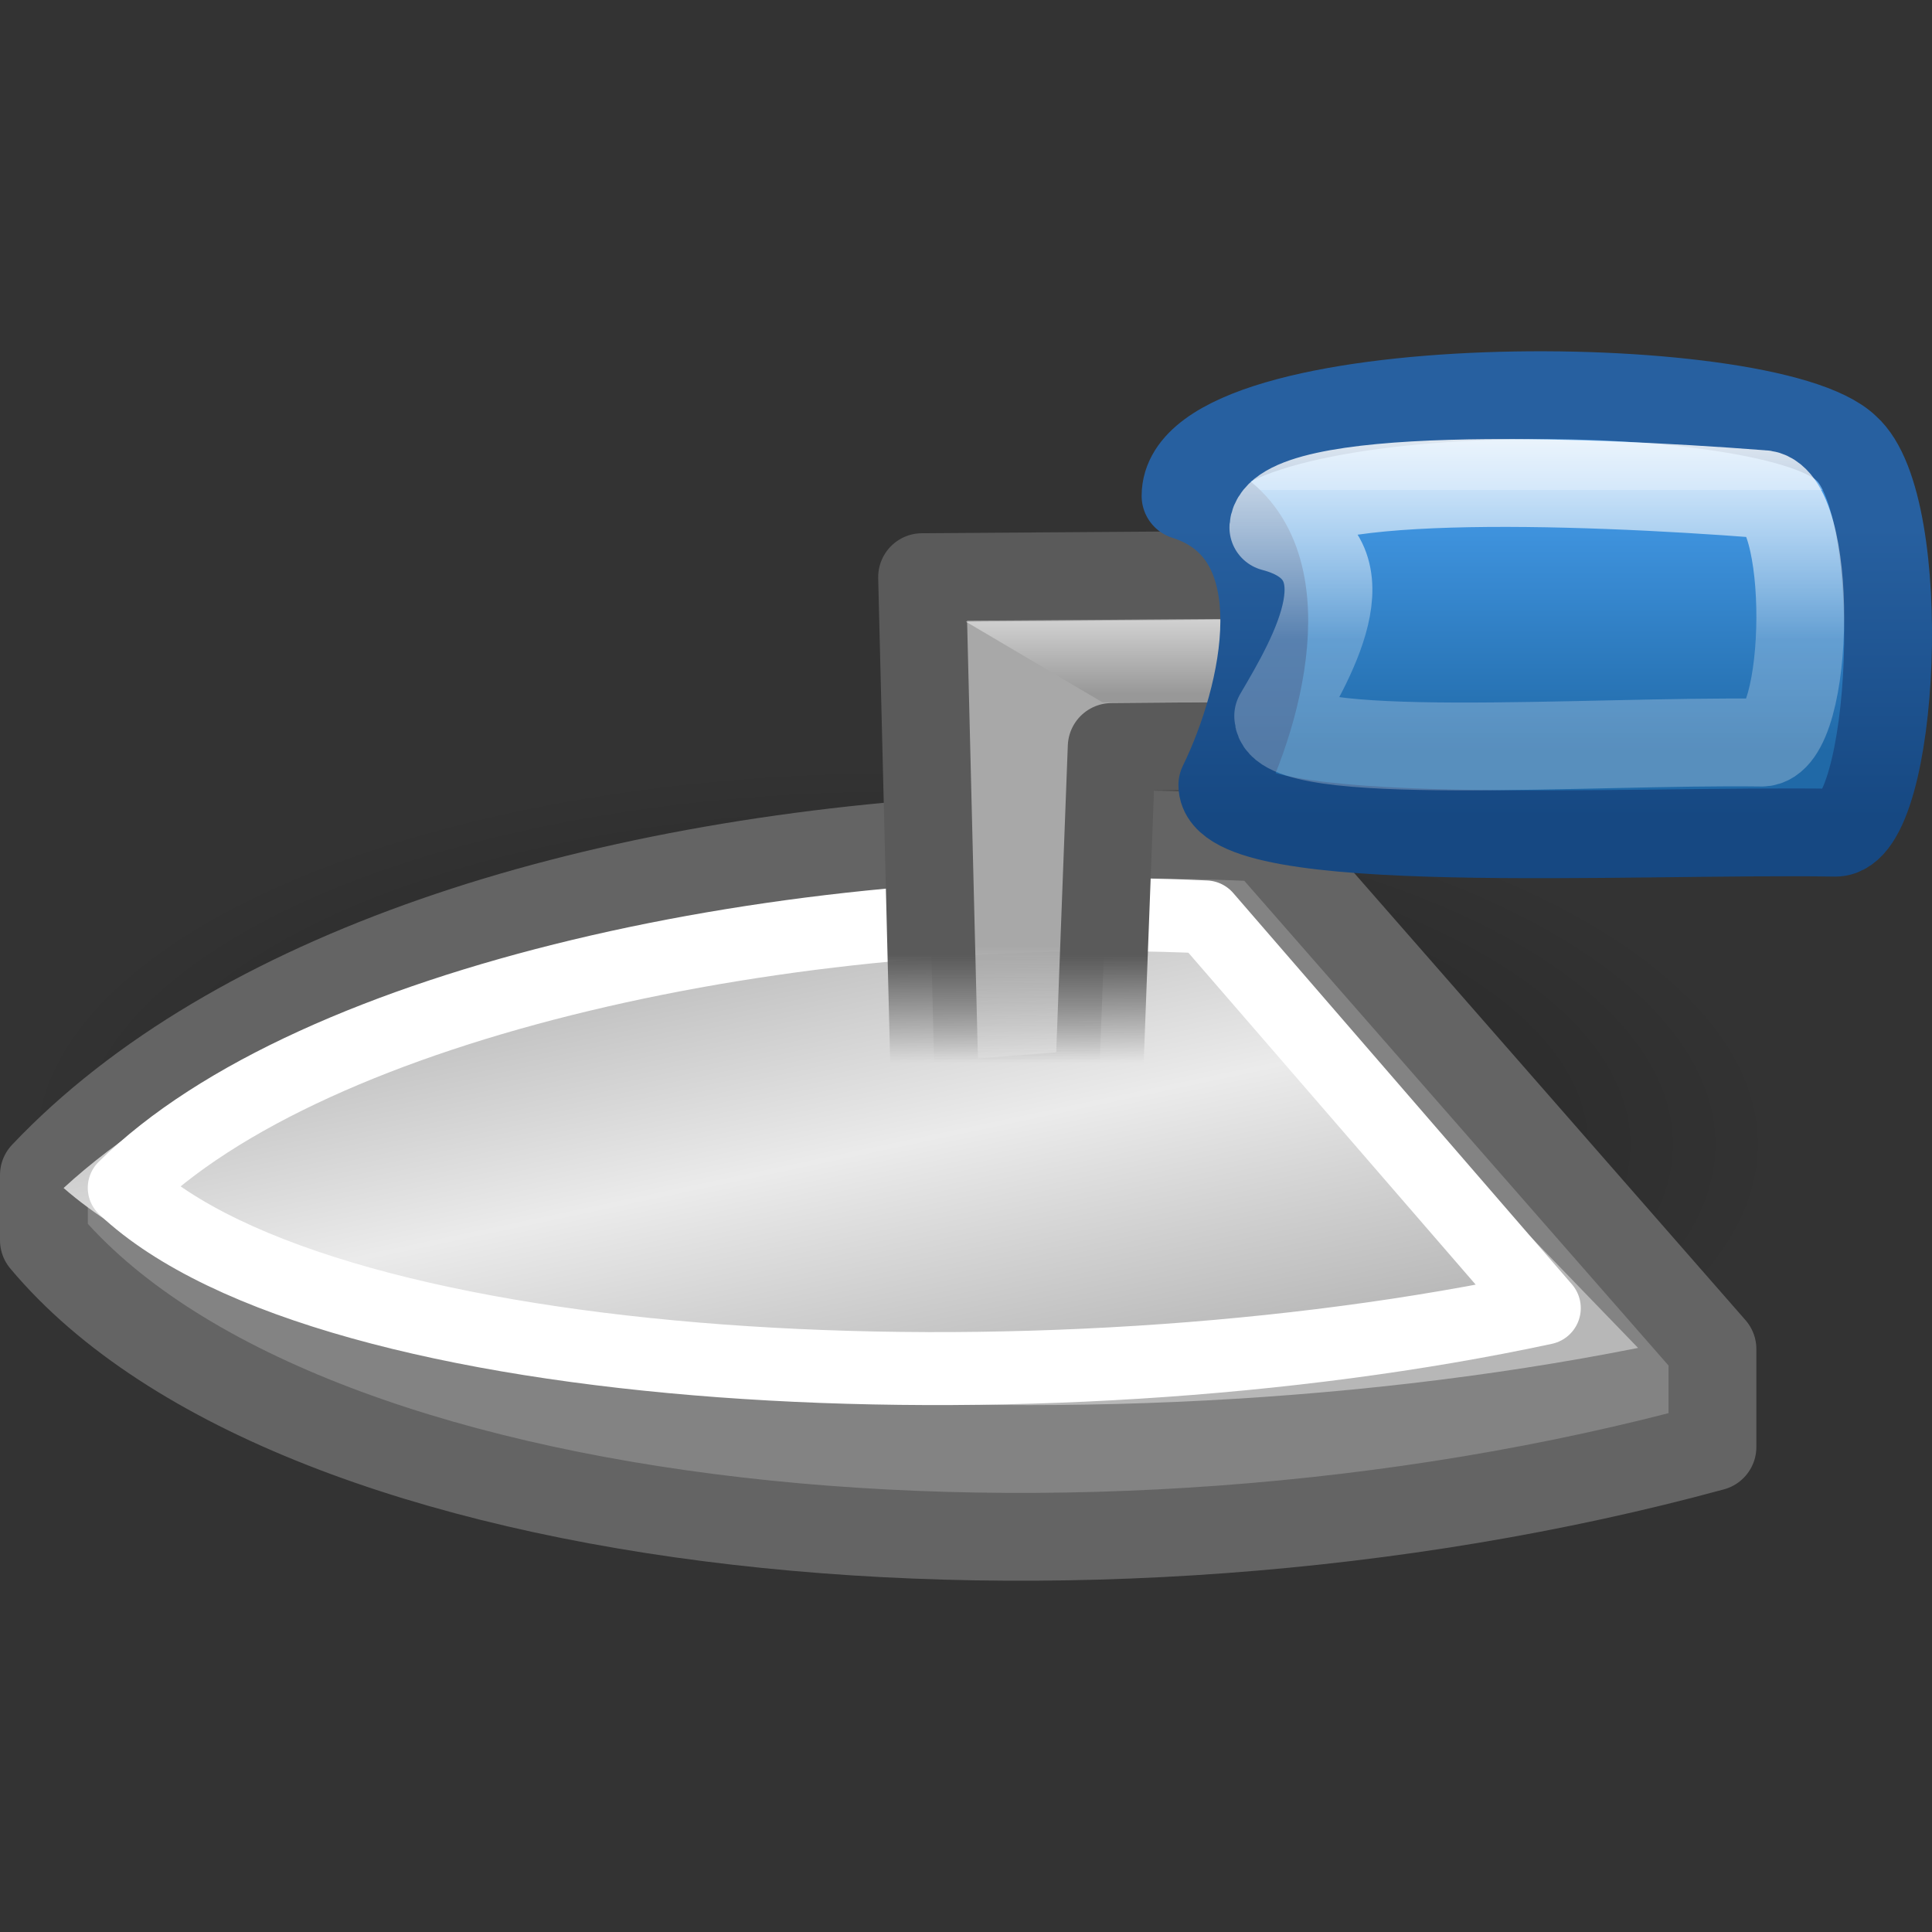 <?xml version="1.0" encoding="UTF-8" standalone="no"?>
<!-- Created with Inkscape (http://www.inkscape.org/) -->
<svg
   xmlns:dc="http://purl.org/dc/elements/1.1/"
   xmlns:cc="http://web.resource.org/cc/"
   xmlns:rdf="http://www.w3.org/1999/02/22-rdf-syntax-ns#"
   xmlns:svg="http://www.w3.org/2000/svg"
   xmlns="http://www.w3.org/2000/svg"
   xmlns:xlink="http://www.w3.org/1999/xlink"
   xmlns:sodipodi="http://inkscape.sourceforge.net/DTD/sodipodi-0.dtd"
   xmlns:inkscape="http://www.inkscape.org/namespaces/inkscape"
   width="22"
   height="22"
   id="svg2"
   sodipodi:version="0.32"
   inkscape:version="0.43+devel"
   sodipodi:docbase="/home/silvestre/Neu/22x22/categories"
   sodipodi:docname="applications-development.svg"
   version="1.0">
  <rect width="100%" height="100%" fill="#333333" stroke="none"/>
  <defs
     id="defs4">
    <linearGradient
       inkscape:collect="always"
       id="linearGradient4252">
      <stop
         style="stop-color:#2760a0;stop-opacity:1"
         offset="0"
         id="stop4254" />
      <stop
         style="stop-color:#164882;stop-opacity:1"
         offset="1"
         id="stop4256" />
    </linearGradient>
    <linearGradient
       inkscape:collect="always"
       id="linearGradient4062">
      <stop
         style="stop-color:#ffffff;stop-opacity:1;"
         offset="0"
         id="stop4064" />
      <stop
         style="stop-color:#ffffff;stop-opacity:0.252"
         offset="1"
         id="stop4066" />
    </linearGradient>
    <linearGradient
       inkscape:collect="always"
       id="linearGradient4281">
      <stop
         style="stop-color:#000000;stop-opacity:0.407"
         offset="0"
         id="stop4283" />
      <stop
         style="stop-color:#000000;stop-opacity:0;"
         offset="1"
         id="stop4285" />
    </linearGradient>
    <linearGradient
       id="linearGradient2803">
      <stop
         style="stop-color:#71b2ee;stop-opacity:1"
         offset="0"
         id="stop2805" />
      <stop
         id="stop4250"
         offset="0"
         style="stop-color:#449ae7;stop-opacity:1;" />
      <stop
         style="stop-color:#2069a7;stop-opacity:1"
         offset="1"
         id="stop2807" />
    </linearGradient>
    <linearGradient
       id="linearGradient2791">
      <stop
         style="stop-color:#e0e0e0;stop-opacity:1;"
         offset="0"
         id="stop2793" />
      <stop
         style="stop-color:#989898;stop-opacity:1;"
         offset="1"
         id="stop2795" />
    </linearGradient>
    <linearGradient
       id="linearGradient2781">
      <stop
         style="stop-color:#5a5a5a;stop-opacity:1"
         offset="0"
         id="stop2783" />
      <stop
         style="stop-color:#666666;stop-opacity:0"
         offset="1"
         id="stop2785" />
    </linearGradient>
    <linearGradient
       id="linearGradient2773">
      <stop
         style="stop-color:#a8a8a8;stop-opacity:1;"
         offset="0"
         id="stop2775" />
      <stop
         style="stop-color:#a7a7a7;stop-opacity:0;"
         offset="1"
         id="stop2777" />
    </linearGradient>
    <linearGradient
       id="linearGradient2035">
      <stop
         style="stop-color:#b5b5b5;stop-opacity:1"
         offset="0"
         id="stop2037" />
      <stop
         id="stop2043"
         offset="0.5"
         style="stop-color:#ebebeb;stop-opacity:1;" />
      <stop
         style="stop-color:#b7b7b7;stop-opacity:1;"
         offset="1"
         id="stop2039" />
    </linearGradient>
    <radialGradient
       inkscape:collect="always"
       xlink:href="#linearGradient4281"
       id="radialGradient4287"
       cx="63.137"
       cy="92.809"
       fx="63.137"
       fy="92.809"
       r="63.137"
       gradientTransform="matrix(1,0,0,0.251,2.693836e-16,69.48)"
       gradientUnits="userSpaceOnUse" />
    <linearGradient
       inkscape:collect="always"
       xlink:href="#linearGradient4062"
       id="linearGradient3961"
       gradientUnits="userSpaceOnUse"
       gradientTransform="matrix(0.182,0,0,0.178,-0.132,-2.671)"
       x1="92.738"
       y1="39.987"
       x2="92.738"
       y2="55.884" />
    <linearGradient
       inkscape:collect="always"
       xlink:href="#linearGradient2803"
       id="linearGradient3964"
       gradientUnits="userSpaceOnUse"
       gradientTransform="matrix(0.207,0,0,0.244,-2.457,-6.134)"
       x1="97.685"
       y1="48.017"
       x2="97.685"
       y2="60.215" />
    <linearGradient
       inkscape:collect="always"
       xlink:href="#linearGradient4252"
       id="linearGradient3966"
       gradientUnits="userSpaceOnUse"
       gradientTransform="matrix(0.559,0,0,0.66,-4.636,-3.099)"
       x1="48.766"
       y1="13.807"
       x2="48.766"
       y2="18.808" />
    <linearGradient
       inkscape:collect="always"
       xlink:href="#linearGradient2791"
       id="linearGradient3969"
       gradientUnits="userSpaceOnUse"
       gradientTransform="matrix(0.212,0,0,0.136,-3.219,8.745031e-2)"
       x1="92.529"
       y1="49.637"
       x2="92.529"
       y2="57.455" />
    <linearGradient
       inkscape:collect="always"
       xlink:href="#linearGradient2773"
       id="linearGradient3972"
       gradientUnits="userSpaceOnUse"
       gradientTransform="matrix(0.216,0,0,0.208,-3.644,-3.819)"
       x1="68.553"
       y1="70.176"
       x2="68.553"
       y2="76.543" />
    <linearGradient
       inkscape:collect="always"
       xlink:href="#linearGradient2781"
       id="linearGradient3974"
       gradientUnits="userSpaceOnUse"
       gradientTransform="matrix(0.216,0,0,0.208,-3.644,-3.819)"
       x1="72.213"
       y1="70.649"
       x2="72.213"
       y2="76.541" />
    <linearGradient
       inkscape:collect="always"
       xlink:href="#linearGradient2035"
       id="linearGradient3978"
       gradientUnits="userSpaceOnUse"
       gradientTransform="matrix(0.203,0,0,0.21,-1.27,-4.004)"
       x1="41.057"
       y1="69.348"
       x2="46.922"
       y2="98.078" />
  </defs>
  <sodipodi:namedview
     id="base"
     pagecolor="#ffffff"
     bordercolor="#666666"
     borderopacity="1.0"
     inkscape:pageopacity="0.0"
     inkscape:pageshadow="2"
     inkscape:zoom="1"
     inkscape:cx="11"
     inkscape:cy="11"
     inkscape:document-units="px"
     inkscape:current-layer="layer1"
     inkscape:window-width="843"
     inkscape:window-height="556"
     inkscape:window-x="61"
     inkscape:window-y="89"
     showgrid="false"
     inkscape:showpageshadow="false"
     showborder="false"
     width="22px"
     height="22px" />
  <g
     inkscape:label="Layer 1"
     inkscape:groupmode="layer"
     id="layer1">
    <path
       sodipodi:type="arc"
       style="opacity:1;color:black;fill:url(#radialGradient4287);fill-opacity:1;fill-rule:nonzero;stroke:none;stroke-width:3;stroke-linecap:round;stroke-linejoin:round;marker:none;marker-start:none;marker-mid:none;marker-end:none;stroke-miterlimit:4;stroke-dasharray:none;stroke-dashoffset:0;stroke-opacity:1;visibility:visible;display:inline;overflow:visible"
       id="path3553"
       sodipodi:cx="63.137466"
       sodipodi:cy="92.808624"
       sodipodi:rx="63.137466"
       sodipodi:ry="15.87062"
       d="M 126.275 92.809 A 63.137 15.871 0 1 1  0,92.809 A 63.137 15.871 0 1 1  126.275 92.809 z"
       transform="matrix(0.159,0,0,0.273,0.181,-12.298)" />
    <path
       style="fill:#838383;fill-opacity:1;fill-rule:evenodd;stroke:#646464;stroke-width:1;stroke-linecap:butt;stroke-linejoin:round;stroke-miterlimit:4;stroke-dasharray:none;stroke-opacity:1"
       d="M 12.251,9.505 C 11.895,9.512 11.545,9.538 11.196,9.558 C 6.653,9.812 2.657,11.102 0.5,13.38 L 0.5,14.123 C 3.383,17.565 12.347,18.425 19.5,16.477 L 19.5,15.362 L 14.405,9.54 C 14.041,9.522 13.68,9.51 13.32,9.505 C 12.96,9.499 12.606,9.498 12.251,9.505 z "
       id="path3956"
       sodipodi:nodetypes="cscccccsc" />
    <path
       style="fill:url(#linearGradient3978);fill-opacity:1;fill-rule:evenodd;stroke:none;stroke-width:1;stroke-linecap:butt;stroke-linejoin:round;stroke-miterlimit:4;stroke-dasharray:none;stroke-opacity:1"
       d="M 0.724,13.528 C 3.445,15.898 11.903,16.691 18.653,15.349 L 13.848,10.378 C 8.357,10.143 3.228,11.229 0.724,13.528 z "
       id="path1306"
       sodipodi:nodetypes="cccc" />
    <path
       style="fill:none;fill-opacity:1;fill-rule:evenodd;stroke:white;stroke-width:0.831;stroke-linecap:butt;stroke-linejoin:round;stroke-miterlimit:4;stroke-dasharray:none;stroke-opacity:1"
       d="M 1.415,13.526 C 3.741,15.715 11.815,16.135 17.585,14.896 L 13.729,10.441 C 9.036,10.224 3.556,11.403 1.415,13.526 z "
       id="path2941"
       sodipodi:nodetypes="cccc" />
    <path
       style="fill:url(#linearGradient3972);fill-opacity:1;fill-rule:evenodd;stroke:url(#linearGradient3974);stroke-width:1;stroke-linecap:round;stroke-linejoin:round;stroke-miterlimit:4;stroke-dasharray:none;stroke-opacity:1"
       d="M 10.649,12.591 L 10.5,6.572 L 20.773,6.5 L 20.847,8.435 L 12.659,8.506 L 12.51,12.448 L 10.649,12.591 z "
       id="path2045"
       sodipodi:nodetypes="ccccccc" />
    <path
       style="fill:url(#linearGradient3969);fill-opacity:1;fill-rule:evenodd;stroke:none;stroke-width:3;stroke-linecap:round;stroke-linejoin:round;stroke-miterlimit:4;stroke-dasharray:none;stroke-opacity:1"
       d="M 11,7.08 L 20.403,7 L 20.476,8 L 12.553,7.997 L 11,7.08 z "
       id="path2789"
       sodipodi:nodetypes="ccccc" />
    <path
       style="fill:url(#linearGradient3964);fill-opacity:1;fill-rule:evenodd;stroke:url(#linearGradient3966);stroke-width:1;stroke-linecap:butt;stroke-linejoin:round;stroke-miterlimit:4;stroke-dasharray:none;stroke-opacity:1"
       d="M 13.919,8.939 C 13.919,9.724 18.56,9.443 20.9,9.482 C 21.582,9.482 21.762,5.755 21.022,5.104 C 20.126,4.234 13.5,4.212 13.5,5.647 C 14.844,6.072 14.407,7.941 13.919,8.939 z "
       id="path2801"
       sodipodi:nodetypes="ccccc" />
    <path
       style="fill:none;fill-opacity:1;fill-rule:evenodd;stroke:url(#linearGradient3961);stroke-width:1;stroke-linecap:butt;stroke-linejoin:round;stroke-miterlimit:4;stroke-dasharray:none;stroke-opacity:1"
       d="M 14.555,8.153 C 14.555,8.701 18.089,8.429 20.061,8.456 C 20.635,8.456 20.658,5.626 20.061,5.626 C 17.954,5.463 14.551,5.349 14.5,6.006 C 15.633,6.303 14.966,7.456 14.555,8.153 z "
       id="path3332"
       sodipodi:nodetypes="ccccc" />
  </g>
</svg>
